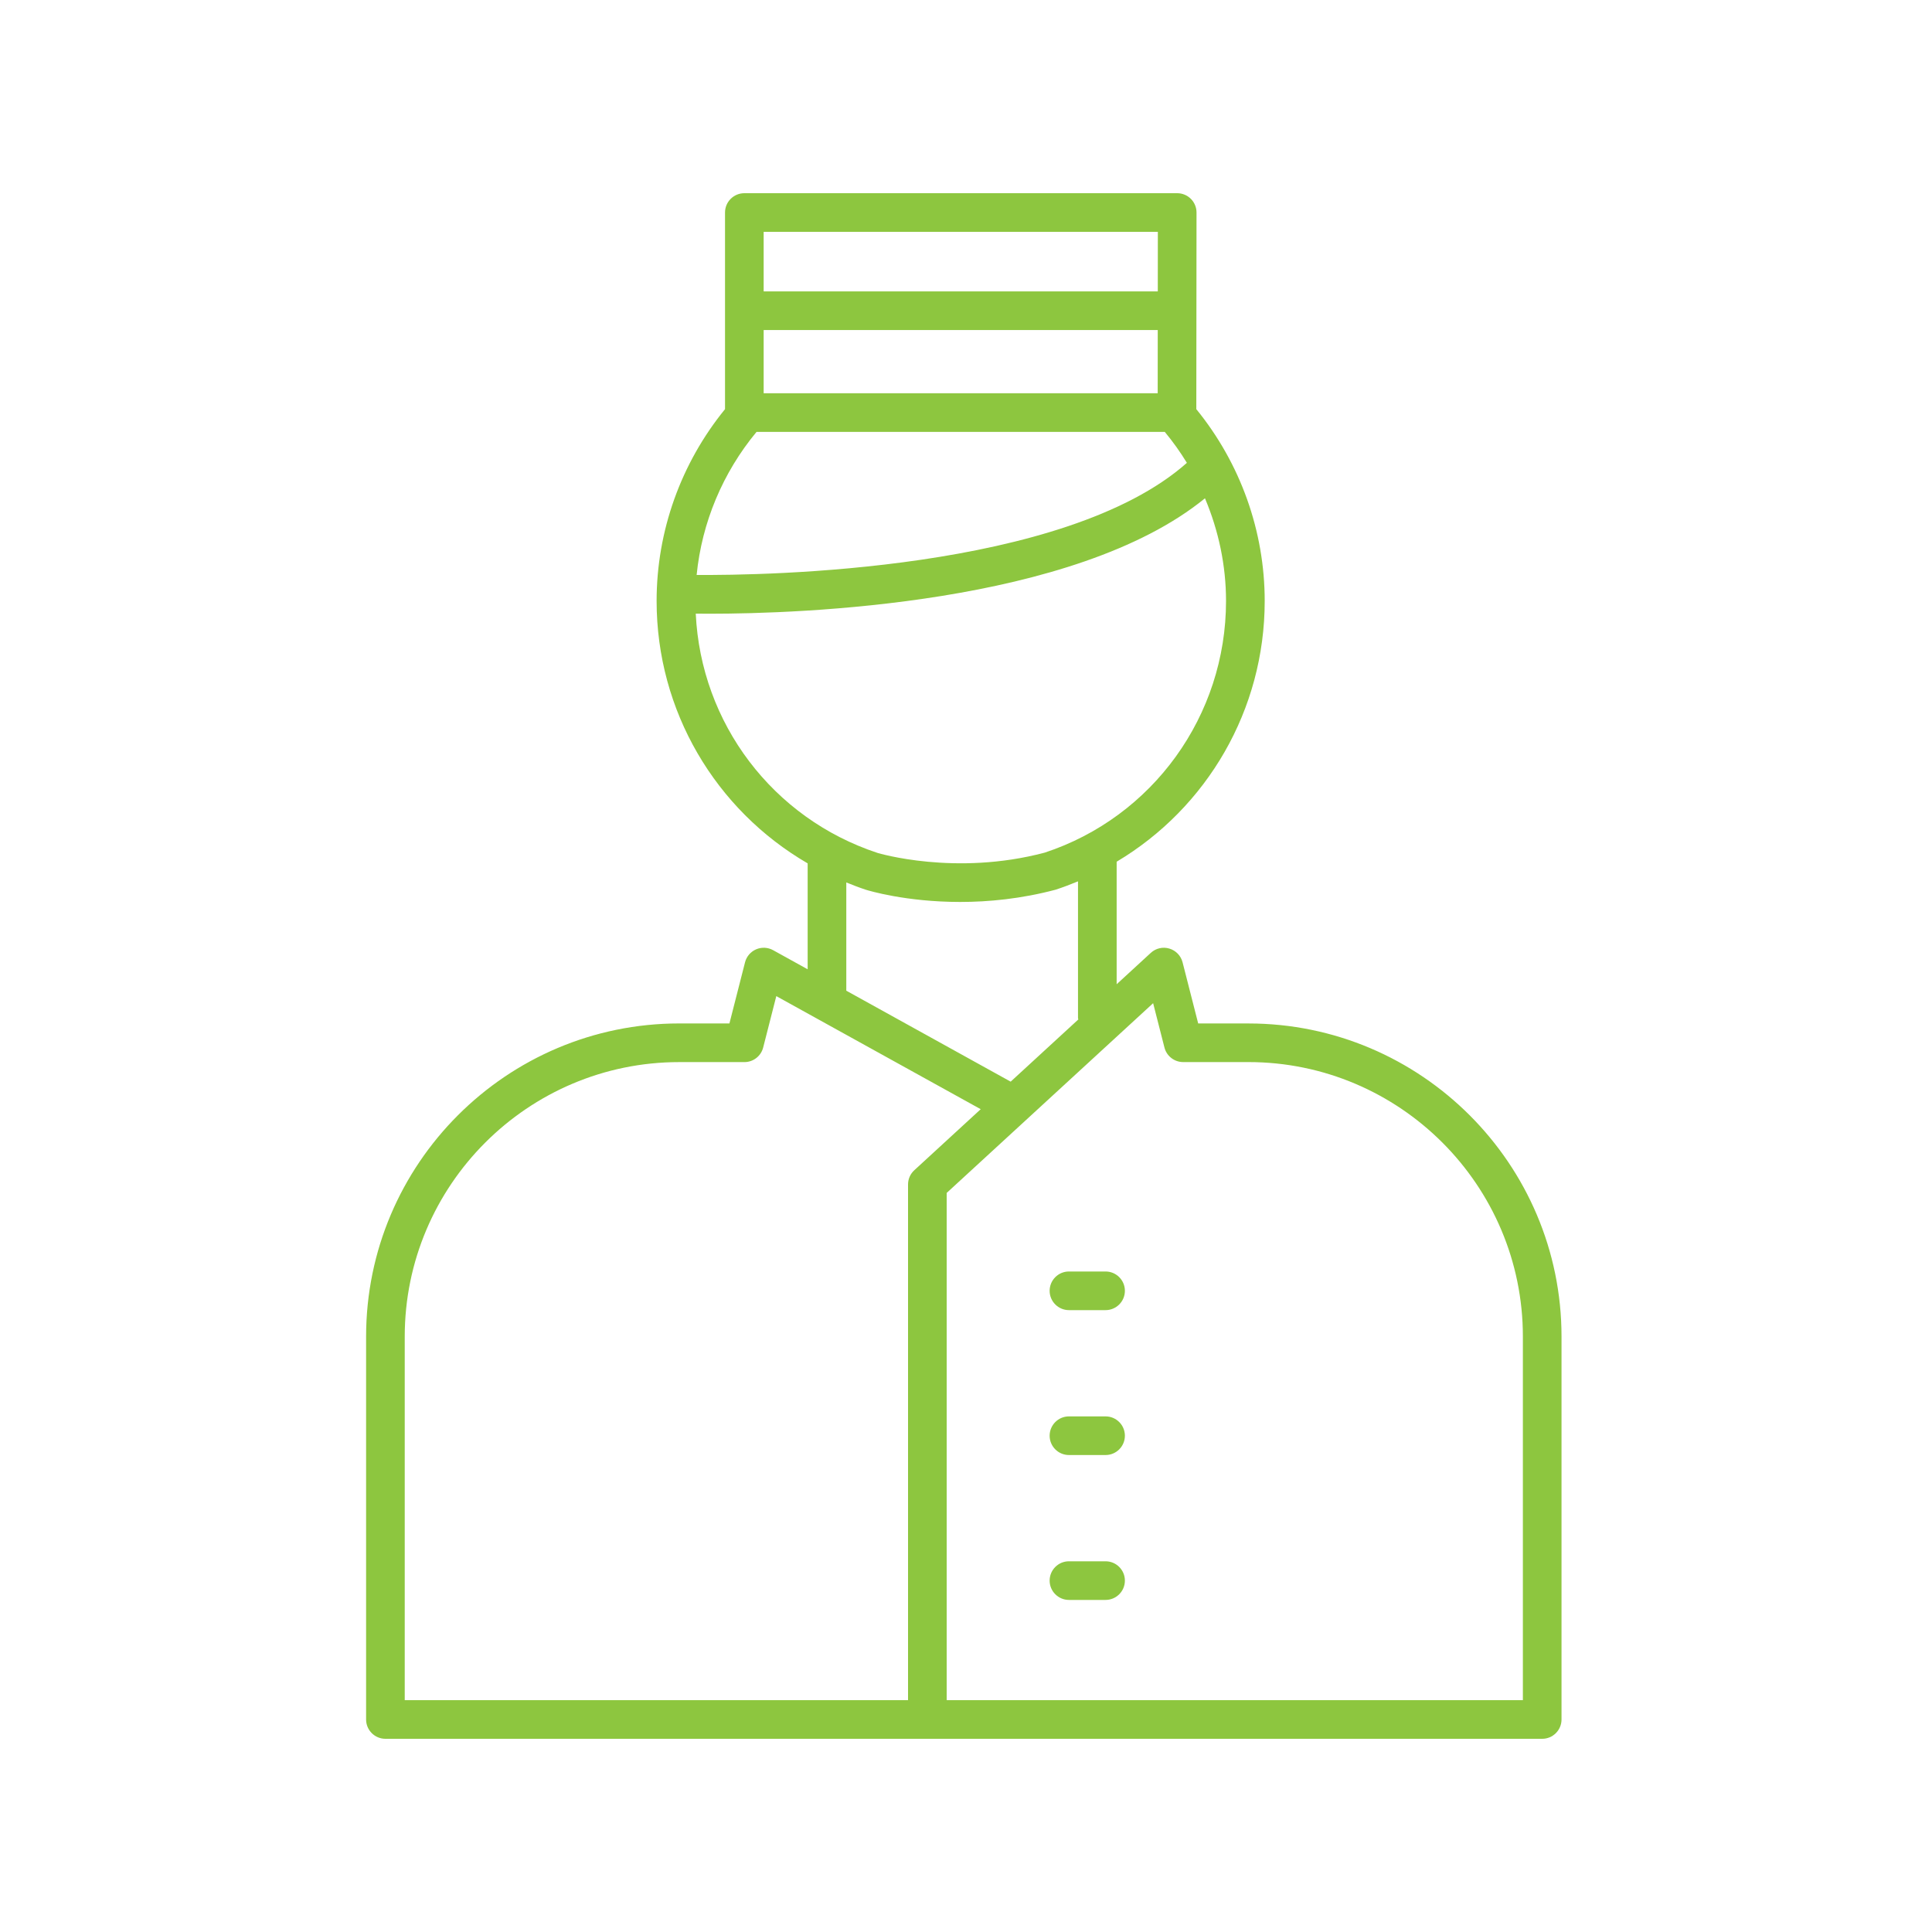 <svg xmlns="http://www.w3.org/2000/svg" xmlns:xlink="http://www.w3.org/1999/xlink" height="100px" width="100px" fill="#8dc63f" x="0px" y="0px" viewBox="0 0 100 100" style="enable-background:new 0 0 100 100;" xml:space="preserve"><path d="M57.224,65.812h-1.895c-0.552,0-1,0.448-1,1s0.448,1,1,1h1.895c0.552,0,1-0.448,1-1S57.776,65.812,57.224,65.812z"></path><path d="M57.224,73.312h-1.895c-0.552,0-1,0.448-1,1s0.448,1,1,1h1.895c0.552,0,1-0.448,1-1S57.776,73.312,57.224,73.312z"></path><path d="M57.224,80.812h-1.895c-0.552,0-1,0.448-1,1s0.448,1,1,1h1.895c0.552,0,1-0.448,1-1S57.776,80.812,57.224,80.812z"></path><path d="M64.615,52.974h-2.597l-0.808-3.165c-0.087-0.341-0.347-0.611-0.684-0.711c-0.337-0.102-0.703-0.017-0.961,0.222  l-1.767,1.624v-6.342c4.686-2.794,7.663-7.867,7.663-13.495c0-3.613-1.254-7.124-3.54-9.929l0.011-10.177  c0-0.265-0.105-0.52-0.292-0.708C61.451,10.105,61.197,10,60.931,10H38.527c-0.552,0-1,0.448-1,1v10.178  c-2.286,2.805-3.541,6.315-3.541,9.929c0,5.686,3.04,10.803,7.818,13.581v5.482l-1.788-0.989c-0.271-0.15-0.597-0.166-0.881-0.043  s-0.496,0.371-0.572,0.67l-0.808,3.165h-2.597c-8.938,0-16.209,7.271-16.209,16.209V89c0,0.552,0.448,1,1,1h59.875  c0.552,0,1-0.448,1-1V69.183C80.824,60.245,73.552,52.974,64.615,52.974z M39.527,20.356v-3.273h20.398l-0.003,3.273H39.527z   M59.93,12l-0.003,3.083h-20.4V12H59.93z M39.157,22.356H60.29c0.421,0.508,0.802,1.043,1.143,1.601  c-6.326,5.609-21.863,5.828-25.375,5.802C36.328,27.051,37.404,24.471,39.157,22.356z M36.012,31.762  c0.208,0.002,0.44,0.004,0.723,0.004c4.634,0,18.884-0.468,25.634-5.974c0.706,1.674,1.09,3.477,1.09,5.315  c0,5.941-3.794,11.183-9.385,13.025c-4.626,1.229-8.623,0.023-8.647,0.017C39.989,42.358,36.28,37.43,36.012,31.762z M43.804,45.675  c0.332,0.135,0.667,0.265,1.012,0.378c0.121,0.038,2.065,0.632,4.883,0.632c1.458,0,3.15-0.159,4.945-0.636  c0.393-0.129,0.776-0.274,1.153-0.431v7.07c0,0.028,0.014,0.052,0.016,0.08l-3.501,3.218l-8.508-4.708V45.675z M47,61.307V88H20.949  V69.183c0-7.835,6.375-14.209,14.209-14.209h3.374c0.457,0,0.856-0.31,0.969-0.752l0.68-2.663l10.58,5.853l-3.437,3.159  C47.117,60.76,47,61.027,47,61.307z M78.824,88H49V61.746l10.686-9.821l0.586,2.296c0.113,0.442,0.512,0.752,0.969,0.752h3.374  c7.835,0,14.209,6.374,14.209,14.209V88z"></path></svg>